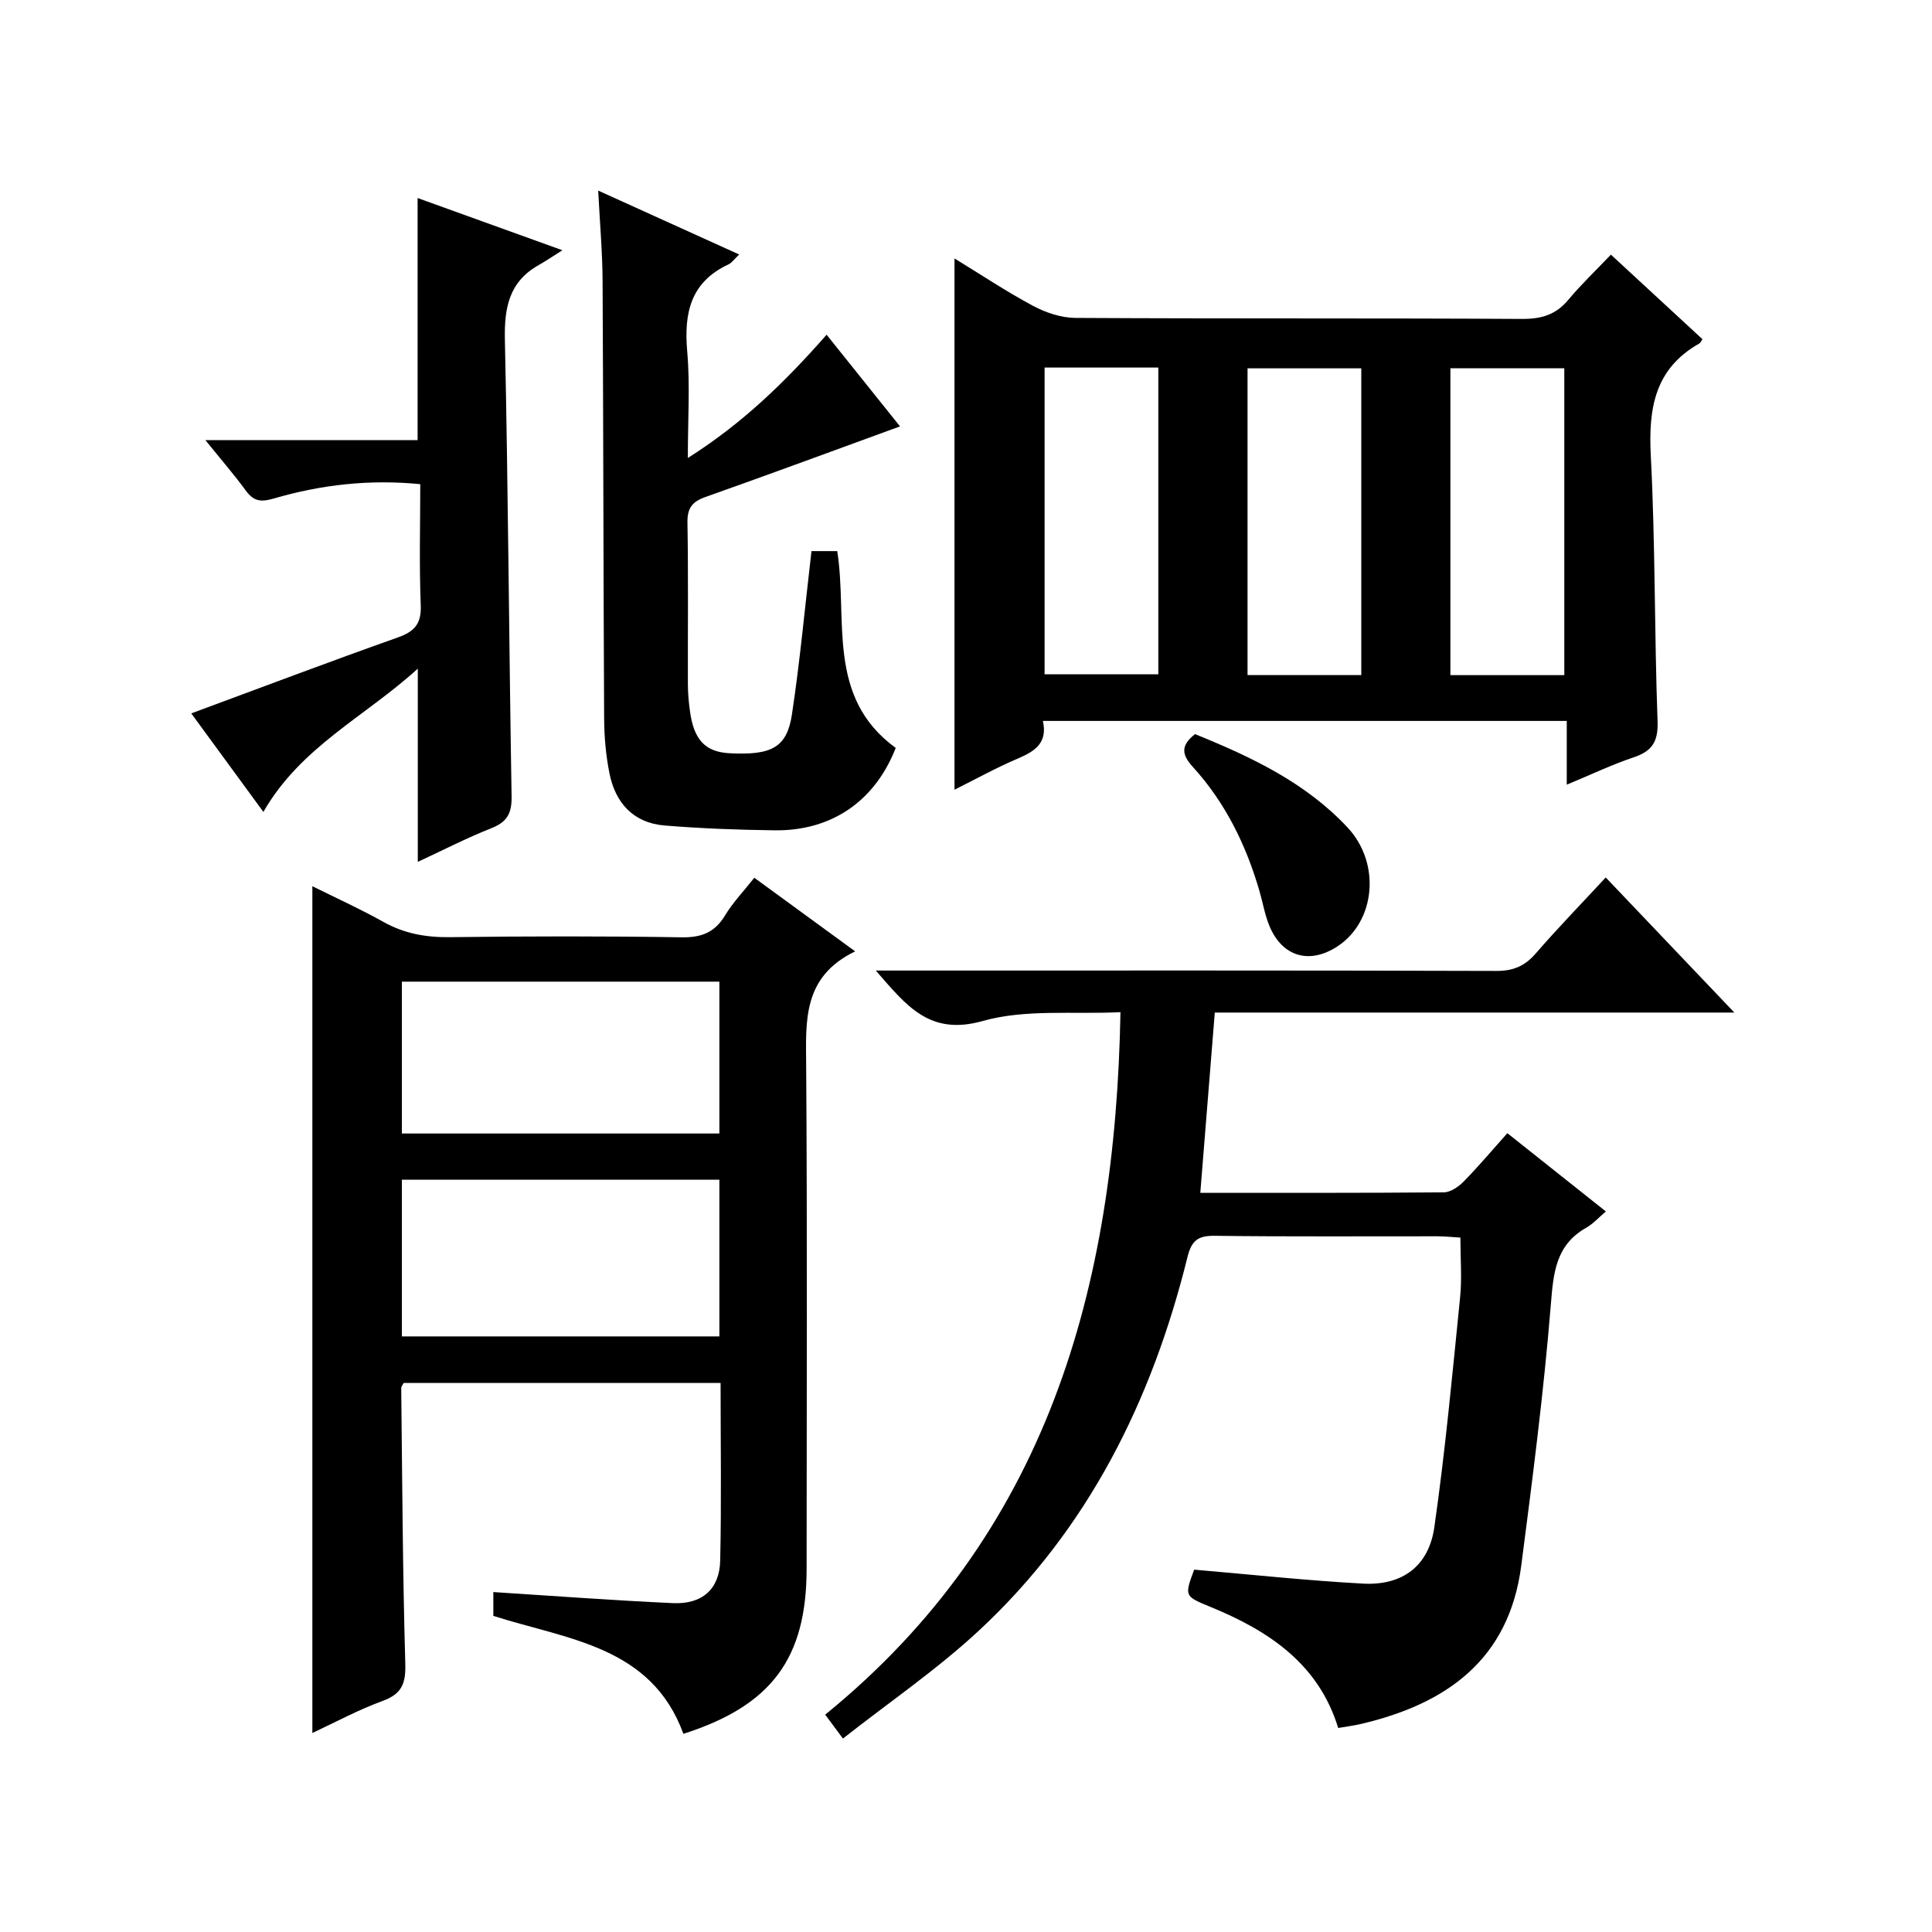<?xml version="1.0" encoding="utf-8"?>
<svg version="1.1" id="ZDIC" xmlns="http://www.w3.org/2000/svg" xmlns:xlink="http://www.w3.org/1999/xlink" x="0px" y="0px"
	 viewBox="0 0 400 400" style="enable-background:new 0 0 400 400;" xml:space="preserve">

<g>
	
	<path d="M177.05,196.97c-10.96,5.3-10.2,14.47-10.14,23.82c0.24,34.65,0.1,69.31,0.09,103.96c0,18.58-7.24,28.39-25.51,34.22
		c-6.65-18.21-24.01-19.51-39.35-24.42c0-1.6,0-3.19,0-4.93c12.55,0.8,24.86,1.73,37.18,2.29c6.06,0.28,9.66-2.91,9.79-8.81
		c0.27-12.14,0.08-24.29,0.08-36.78c-21.95,0-43.7,0-65.61,0c-0.14,0.29-0.52,0.72-0.51,1.14c0.21,18.98,0.3,37.96,0.84,56.94
		c0.12,4.1-0.66,6.28-4.67,7.75c-5.07,1.85-9.87,4.46-14.57,6.65c0-58.43,0-116.53,0-175.32c4.84,2.41,9.87,4.68,14.67,7.37
		c4.35,2.44,8.82,3.24,13.78,3.18c16-0.2,32-0.23,47.99,0.03c4.13,0.07,6.87-1,9.01-4.54c1.61-2.67,3.83-4.98,6.05-7.79
		C162.9,186.64,169.43,191.4,177.05,196.97z M83.2,276.69c22.19,0,43.91,0,65.74,0c0-10.98,0-21.68,0-32.44c-22.08,0-43.8,0-65.74,0
		C83.2,255.12,83.2,265.7,83.2,276.69z M83.2,234.68c22.18,0,43.91,0,65.74,0c0-10.65,0-21.01,0-31.44c-22.08,0-43.8,0-65.74,0
		C83.2,213.77,83.2,224.02,83.2,234.68z"/>
	<path d="M215.92,149.26c1,4.47-1.55,6.23-5.06,7.73c-4.53,1.92-8.85,4.32-13.24,6.51c0-36.75,0-73,0-109.99
		c5.45,3.33,10.72,6.85,16.27,9.82c2.63,1.4,5.81,2.47,8.75,2.49c30.82,0.18,61.65,0.03,92.47,0.21c3.99,0.02,6.98-0.84,9.56-3.92
		c2.66-3.19,5.69-6.07,8.85-9.39c6.55,6.05,12.75,11.78,18.95,17.5c-0.28,0.41-0.4,0.77-0.65,0.9
		c-9.24,5.22-10.55,13.44-10.04,23.24c0.95,18.28,0.73,36.62,1.4,54.92c0.16,4.24-1.09,6.23-4.96,7.52
		c-4.48,1.5-8.77,3.56-13.84,5.66c0-4.78,0-8.83,0-13.2C287.98,149.26,252.08,149.26,215.92,149.26z M216.27,76.1
		c0,21.51,0,42.53,0,63.51c8.12,0,15.86,0,23.55,0c0-21.35,0-42.37,0-63.51C231.83,76.1,224.22,76.1,216.27,76.1z M281.84,139.77
		c0-21.52,0-42.54,0-63.51c-8.12,0-15.86,0-23.55,0c0,21.35,0,42.37,0,63.51C266.29,139.77,273.89,139.77,281.84,139.77z
		 M323.87,139.78c0-21.5,0-42.51,0-63.53c-8.11,0-15.84,0-23.58,0c0,21.34,0,42.35,0,63.53
		C308.28,139.78,315.88,139.78,323.87,139.78z"/>
	<path d="M248.51,246.96c17.12,0,33.77,0.05,50.42-0.1c1.39-0.01,3.04-1.15,4.1-2.23c3.02-3.07,5.81-6.39,9.05-10.02
		c6.73,5.35,13.3,10.57,20.4,16.21c-1.5,1.26-2.63,2.55-4.04,3.35c-6.36,3.6-6.82,9.33-7.36,15.98
		c-1.46,18.04-3.79,36.03-6.12,53.99c-2.52,19.47-15.49,28.68-33.3,32.81c-1.41,0.33-2.86,0.51-4.6,0.81
		c-4.07-13.29-14.37-20.12-26.45-25.07c-5.41-2.22-5.4-2.23-3.37-7.71c11.77,1.01,23.35,2.26,34.95,2.89
		c8.13,0.44,13.62-3.59,14.78-11.71c2.26-15.79,3.73-31.69,5.33-47.57c0.4-3.93,0.06-7.94,0.06-12.36c-1.66-0.1-3.25-0.27-4.83-0.27
		c-15.34-0.02-30.67,0.1-46-0.1c-3.47-0.05-4.82,0.94-5.67,4.38c-7.35,29.7-20.54,56.32-43.2,77.37
		c-8.69,8.07-18.6,14.83-28.14,22.34c-1.57-2.12-2.35-3.17-3.67-4.95c45.88-37.33,60.09-88.13,61.13-145.44
		c-9.84,0.48-19.68-0.67-28.49,1.82c-11.08,3.13-15.82-3.18-22.17-10.44c2.49,0,4.24,0,5.98,0c40.84,0,81.68-0.05,122.52,0.08
		c3.5,0.01,5.88-1.01,8.13-3.61c4.57-5.27,9.44-10.28,14.5-15.74c8.79,9.23,17.36,18.23,26.63,27.97c-36.33,0-71.81,0-107.57,0
		C250.49,222.27,249.53,234.31,248.51,246.96z"/>
	<path d="M168.01,114.1c1.46,0,3.26,0,5.33,0c2.23,14.06-2.38,30.23,12.11,40.75c-4.27,10.94-13.19,17.21-25.08,17.06
		c-7.6-0.1-15.22-0.38-22.79-1c-6.43-0.53-10.16-4.65-11.39-10.76c-0.75-3.72-1.09-7.59-1.11-11.4
		c-0.16-30.17-0.16-60.34-0.32-90.51c-0.03-5.97-0.56-11.94-0.91-18.78c9.99,4.52,19.34,8.76,29.19,13.23
		c-1.06,1-1.53,1.73-2.2,2.04c-7.87,3.66-9.26,10.07-8.56,18.02c0.61,6.92,0.13,13.94,0.13,22.07
		c11.33-7.16,20.13-15.74,28.73-25.52c5.41,6.75,10.56,13.19,15.2,18.98c-13.37,4.87-26.78,9.84-40.27,14.61
		c-2.77,0.98-3.79,2.31-3.74,5.31c0.19,11.17,0.06,22.34,0.09,33.5c0.01,1.83,0.17,3.66,0.42,5.47c0.8,6.02,3.18,8.52,8.22,8.78
		c8.7,0.45,11.87-1.17,12.91-8.08C165.63,136.87,166.64,125.78,168.01,114.1z"/>
	<path d="M54.53,168.1c-5.11-6.98-9.86-13.47-14.93-20.4c14.67-5.43,28.65-10.72,42.73-15.71c3.48-1.23,4.94-2.82,4.78-6.69
		c-0.33-8.27-0.1-16.57-0.1-25.06c-10.62-1.04-20.56,0.13-30.25,2.95c-2.74,0.8-4.22,0.63-5.86-1.61
		c-2.44-3.33-5.15-6.46-8.38-10.46c15.19,0,29.54,0,43.94,0c0-17,0-33.4,0-50.12c9.32,3.36,18.75,6.76,29.98,10.81
		c-2.12,1.33-3.45,2.25-4.86,3.04c-6.18,3.46-7.19,8.82-7.05,15.51c0.69,31.47,0.85,62.96,1.39,94.44c0.06,3.48-0.82,5.33-4.12,6.64
		c-5.18,2.05-10.16,4.62-15.3,7c0-13.32,0-26.18,0-40C75.56,148.4,62.25,154.63,54.53,168.1z"/>
	<path d="M247.42,151.99c11.7,4.75,22.92,10.04,31.62,19.38c6.86,7.37,5.75,19.38-2.11,24.55c-5.81,3.82-11.48,2.18-14.13-4.26
		c-0.94-2.28-1.34-4.78-2.04-7.17c-2.77-9.54-7.06-18.31-13.78-25.69C244.74,156.33,244.3,154.43,247.42,151.99z"/>
	
	
	
	
	
</g>
</svg>
